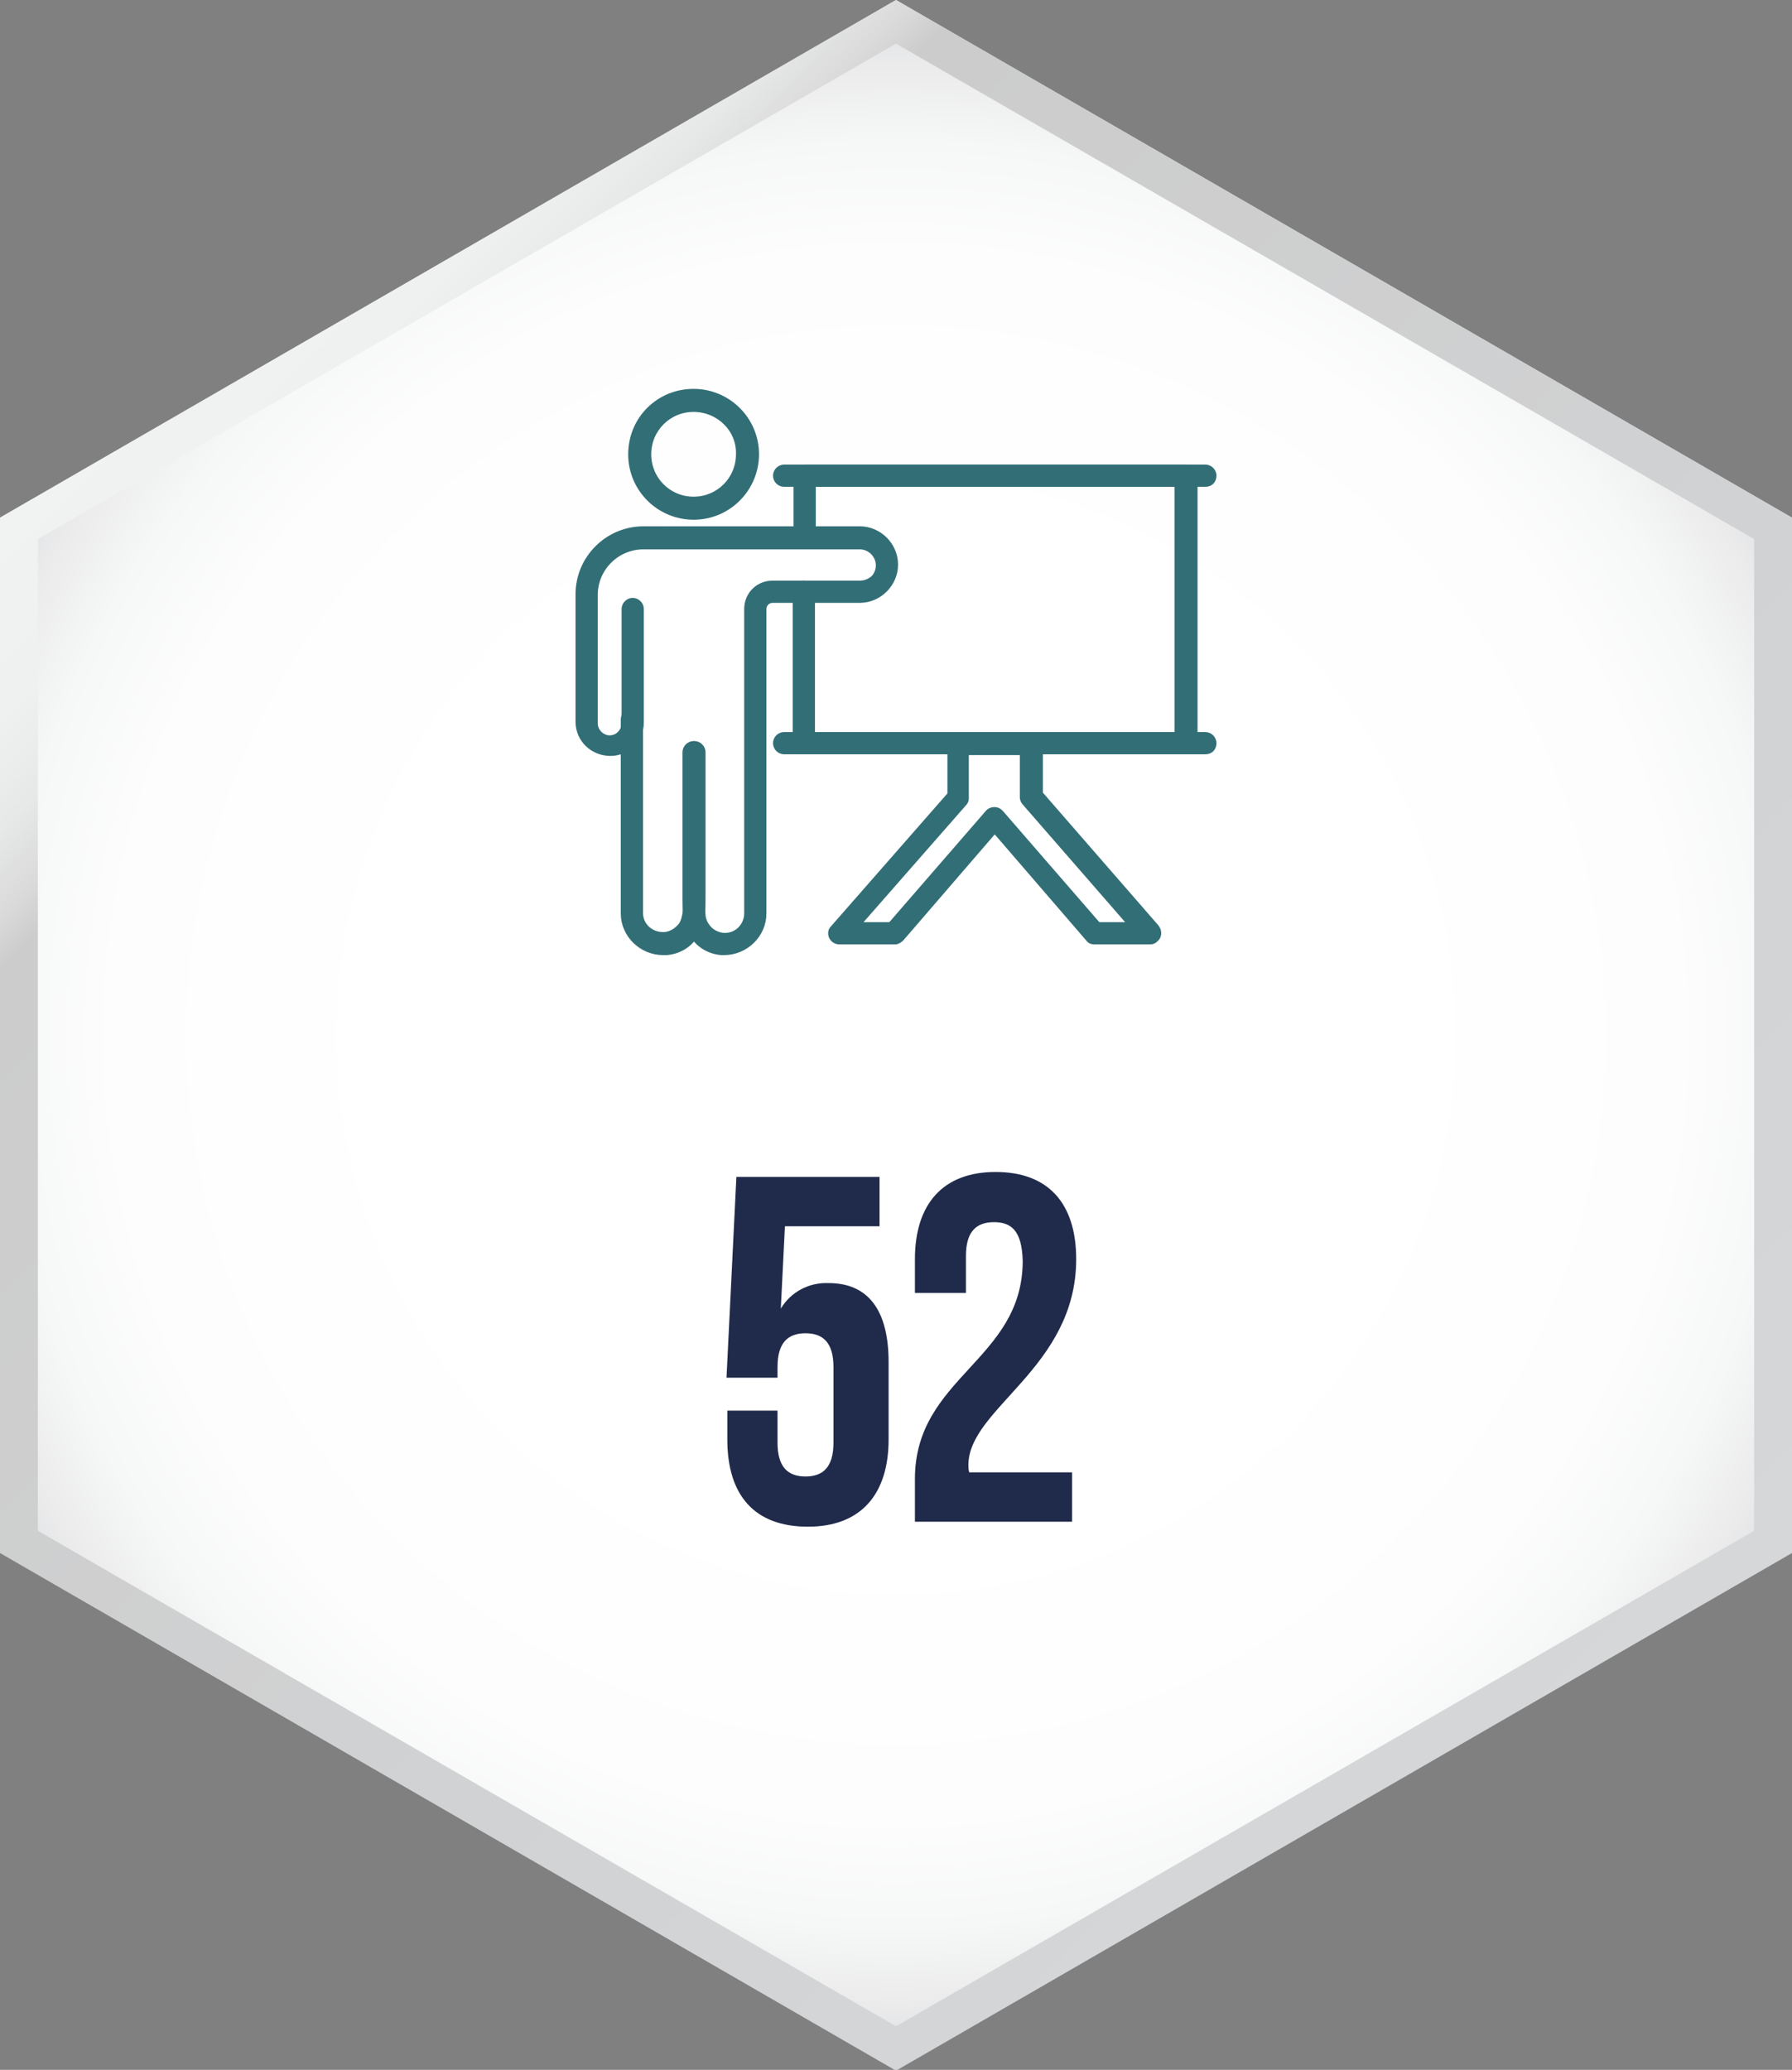 <?xml version="1.0" encoding="utf-8"?>
<!-- Generator: Adobe Illustrator 25.4.1, SVG Export Plug-In . SVG Version: 6.00 Build 0)  -->
<svg version="1.1" id="b873aa3e-4094-4c19-87bd-883f19706e0f"
	 xmlns="http://www.w3.org/2000/svg" xmlns:xlink="http://www.w3.org/1999/xlink" x="0px" y="0px" viewBox="0 0 217.8 251.5"
	 style="enable-background:new 0 0 217.8 251.5;" xml:space="preserve">
<rect x="0" y="0" width="217.8" height="251.5" fill="#808080" stroke="none"/>
<style type="text/css">
	.st0{fill:url(#SVGID_1_);}
	.st1{fill:url(#SVGID_00000042017786220336661930000005347157534591081871_);}
	.st2{fill:#202B4B;}
	.st3{fill:#326E76;stroke:#326E76;stroke-width:0.5;stroke-miterlimit:10;}
</style>
<g>
	
		<radialGradient id="SVGID_1_" cx="125.75" cy="434.474" r="120.243" gradientTransform="matrix(1 0 0 1 -16.847 -308.724)" gradientUnits="userSpaceOnUse">
		<stop  offset="0.49" style="stop-color:#FFFFFF"/>
		<stop  offset="0.793" style="stop-color:#FDFDFD"/>
		<stop  offset="0.902" style="stop-color:#F6F7F7"/>
		<stop  offset="0.98" style="stop-color:#EBEBEC"/>
		<stop  offset="1" style="stop-color:#E6E7E8"/>
	</radialGradient>
	<polygon class="st0" points="217.8,188.6 217.8,62.9 108.9,0 0,62.9 0,188.6 108.9,251.5 	"/>
	
		<linearGradient id="SVGID_00000016072458099898281500000012099032425265274798_" gradientUnits="userSpaceOnUse" x1="56.874" y1="348.419" x2="228.652" y2="520.197" gradientTransform="matrix(1 0 0 1 -33.861 -308.558)">
		<stop  offset="0" style="stop-color:#F1F2F2"/>
		<stop  offset="7.113000e-02" style="stop-color:#EFF0F0"/>
		<stop  offset="0.11" style="stop-color:#E7E8E8"/>
		<stop  offset="0.141" style="stop-color:#DADADA"/>
		<stop  offset="0.161" style="stop-color:#CCCCCC"/>
		<stop  offset="1" style="stop-color:#D5D7D9"/>
	</linearGradient>
	<path style="fill:url(#SVGID_00000016072458099898281500000012099032425265274798_);" d="M108.9,5.3l104.3,60.2V186l-104.3,60.2
		L4.6,186V65.5L108.9,5.3 M108.9,0L0,62.9v125.8l108.9,62.9l108.9-62.9V62.9L108.9,0z"/>
</g>
<g>
	<path class="st2" d="M94.5,171.4v3.9c0,3,1.3,4.1,3.4,4.1c2.1,0,3.4-1.1,3.4-4.1v-9.2c0-3-1.3-4.1-3.4-4.1c-2.1,0-3.4,1.1-3.4,4.1
		v1.3h-6.2l1.2-24.4h17.4v6H95.4l-0.5,10c1.2-2,3.4-3.2,5.8-3.1c4.9,0,7.3,3.4,7.3,9.6v9.4c0,6.7-3.4,10.6-9.8,10.6
		c-6.5,0-9.8-3.8-9.8-10.6v-3.5L94.5,171.4z"/>
	<path class="st2" d="M120.8,148.5c-2.1,0-3.4,1.1-3.4,4.1v4.5h-6.2v-4.1c0-6.7,3.4-10.6,9.8-10.6s9.8,3.8,9.8,10.6
		c0,13.2-13.1,18.1-13.1,25c0,0.3,0,0.6,0.1,0.9h12.5v6h-19.1v-5.2c0-12.4,13.1-14.4,13.1-26.5C124.2,149.5,122.9,148.5,120.8,148.5
		z"/>
</g>
<path class="st3" d="M142.8,91.4H99c-1.3,0-2.4-1.1-2.4-2.4V71.9c0-0.6,0.5-1.1,1.1-1.1c0.6,0,1.1,0.5,1.1,1.1V89
	c0,0.1,0.1,0.2,0.2,0.2c0,0,0,0,0,0h43.8c0.1,0,0.2-0.1,0.2-0.2c0,0,0,0,0,0V58.9H98.9v6.4c0,0.6-0.5,1.1-1.1,1.1
	c-0.6,0-1.1-0.5-1.1-1.1v-7.5c0-0.6,0.5-1.1,1.1-1.1h46.4c0.6,0,1.1,0.5,1.1,1.1V89C145.2,90.3,144.1,91.4,142.8,91.4z"/>
<path class="st3" d="M84.3,62.9c-4.2,0-7.7-3.4-7.7-7.7s3.4-7.7,7.7-7.7c4.2,0,7.7,3.4,7.7,7.7C92,59.4,88.6,62.9,84.3,62.9z
	 M84.3,49.8c-3,0-5.4,2.4-5.4,5.4c0,3,2.4,5.4,5.4,5.4c3,0,5.4-2.4,5.4-5.4C89.8,52.2,87.3,49.8,84.3,49.8z"/>
<path class="st3" d="M80.6,115.8c-2.7,0-4.9-2.2-4.9-4.8V87.4c0-0.6,0.5-1.1,1.1-1.1c0.6,0,1.1,0.5,1.1,1.1v23.5
	c0,1.5,1.2,2.6,2.7,2.6c0.1,0,0.1,0,0.2,0c0.8-0.1,1.4-0.5,1.9-1.1c0.3-0.4,0.4-0.9,0.5-1.4c0.1-0.6,0.1-1.3,0.1-1.9V91.4
	c0-0.6,0.5-1.1,1.1-1.1c0.6,0,1.1,0.5,1.1,1.1v17.8c0,0.7,0,1.4-0.1,2.1c-0.1,0.9-0.4,1.8-0.9,2.5c-0.8,1.2-2.1,1.9-3.5,2
	C80.8,115.8,80.7,115.8,80.6,115.8z"/>
<path class="st3" d="M88,115.8c-0.1,0-0.2,0-0.3,0c-1.4-0.1-2.7-0.8-3.5-2c-0.5-0.7-0.8-1.6-0.9-2.5c-0.1-0.7-0.1-1.4-0.1-2.1V91.4
	c0-0.6,0.5-1.1,1.1-1.1c0.6,0,1.1,0.5,1.1,1.1v17.8c0,0.6,0,1.3,0.1,1.9c0,0.5,0.2,1,0.5,1.4c0.4,0.6,1.1,1,1.9,1.1
	c1.5,0.1,2.7-1,2.8-2.5c0,0,0-0.1,0-0.1V74c0-1.8,1.4-3.2,3.2-3.2h10.6c0.6,0,1.1-0.2,1.6-0.6c0.4-0.4,0.6-1,0.6-1.5
	c0-1.2-1-2.2-2.2-2.2c0,0,0,0,0,0H78.2c-3.2,0-5.8,2.6-5.8,5.8v15.6c0,0.9,0.8,1.7,1.7,1.7c0.9,0,1.6-0.7,1.7-1.6c0,0,0,0,0,0V74
	c0-0.6,0.5-1.1,1.1-1.1c0.6,0,1.1,0.5,1.1,1.1v13.8c0,2.1-1.7,3.8-3.8,3.8c-2.2,0-4-1.7-4-3.9c0,0,0,0,0,0V72.2c0-4.4,3.6-8,8-8
	h26.3c2.4,0,4.4,2,4.4,4.4c0,2.4-2,4.4-4.4,4.4H93.9c-0.5,0-1,0.4-1,1v37C92.9,113.6,90.7,115.8,88,115.8z"/>
<path class="st3" d="M146.5,58.9H95.3c-0.6,0-1.1-0.5-1.1-1.1c0-0.6,0.5-1.1,1.1-1.1h51.2c0.6,0,1.1,0.5,1.1,1.1
	C147.6,58.4,147.2,58.9,146.5,58.9z"/>
<path class="st3" d="M146.5,91.4H95.3c-0.6,0-1.1-0.5-1.1-1.1c0-0.6,0.5-1.1,1.1-1.1h51.2c0.6,0,1.1,0.5,1.1,1.1
	C147.6,90.9,147.2,91.4,146.5,91.4z"/>
<path class="st3" d="M139.8,114.5H133c-0.3,0-0.6-0.1-0.8-0.4L120.9,101l-11.3,13.1c-0.2,0.2-0.5,0.4-0.8,0.4h-6.8
	c-0.6,0-1.1-0.5-1.1-1.1c0-0.3,0.1-0.5,0.3-0.7l14.2-16.2v-6.2c0-0.6,0.5-1.1,1.1-1.1h8.9c0.6,0,1.1,0.5,1.1,1.1v6.1l14.1,16.2
	c0.4,0.5,0.4,1.2-0.1,1.6C140.3,114.4,140.1,114.5,139.8,114.5L139.8,114.5z M133.5,112.3h3.8l-12.8-14.7c-0.2-0.2-0.3-0.5-0.3-0.7
	v-5.4h-6.7v5.5c0,0.3-0.1,0.5-0.3,0.7l-12.8,14.6h3.8l11.8-13.6c0.4-0.5,1.2-0.5,1.6-0.1c0,0,0,0,0.1,0.1L133.5,112.3z"/>
</svg>
